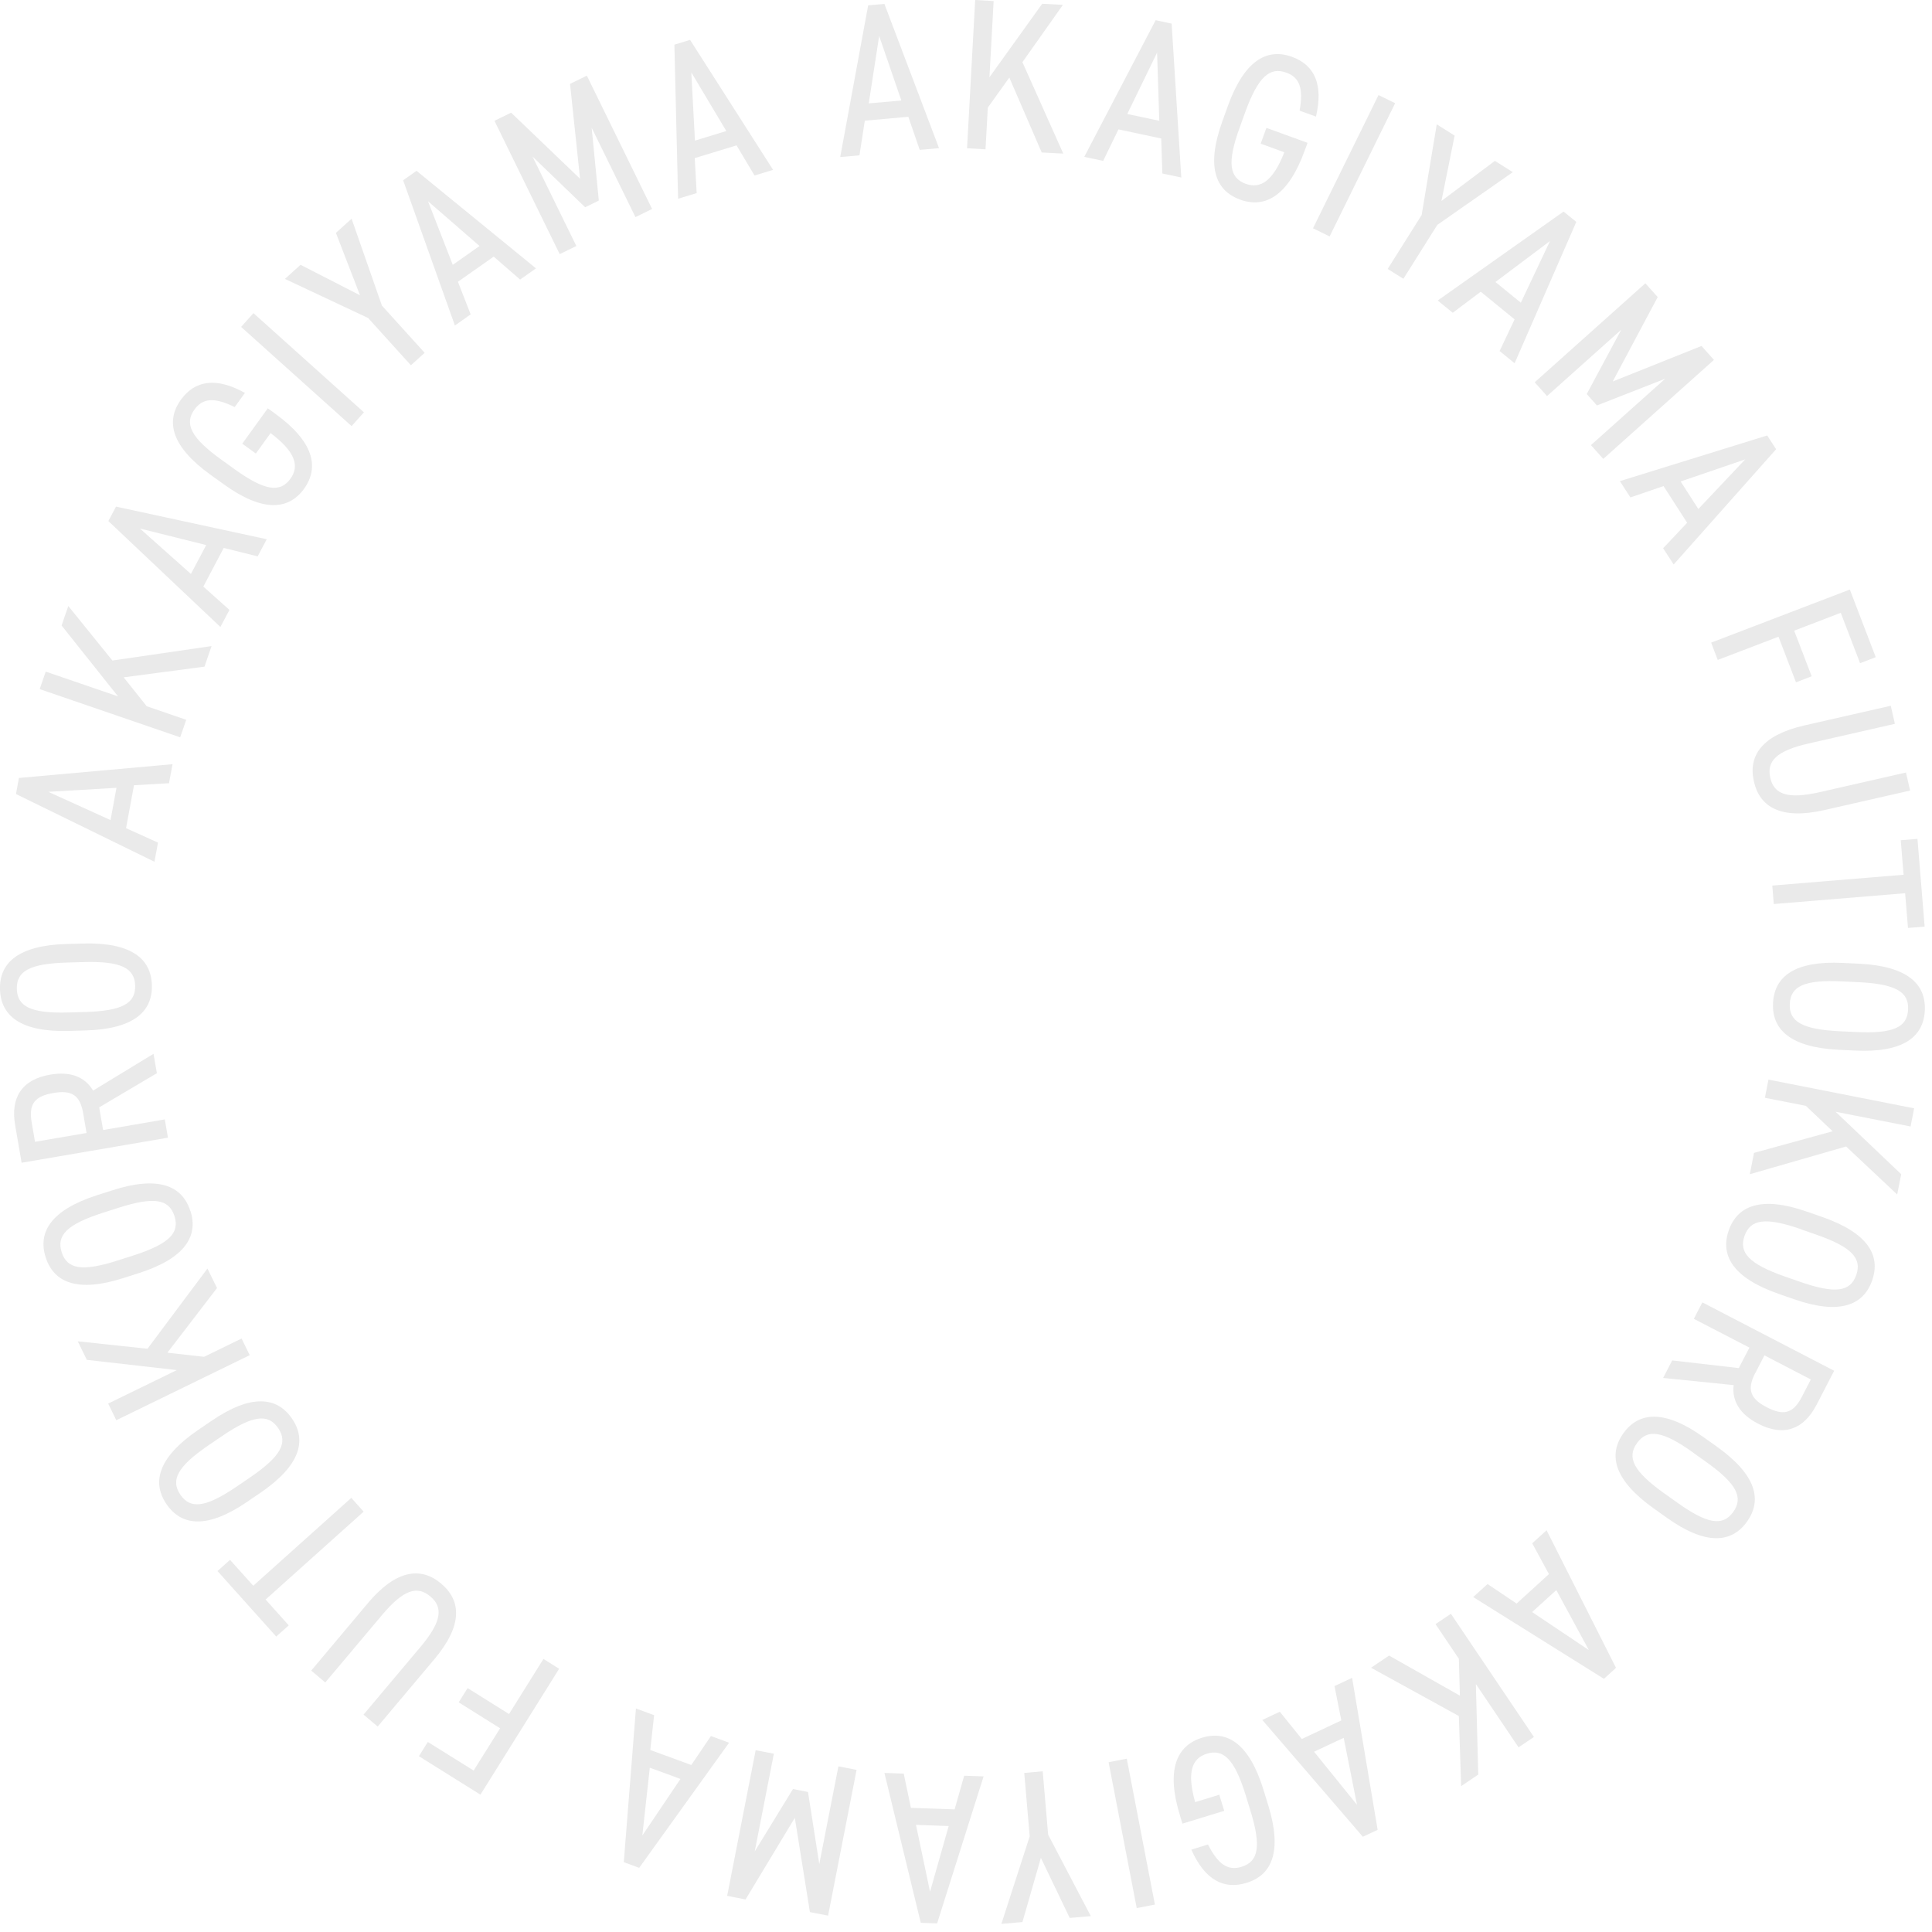 <svg fill="none" height="202" viewBox="0 0 202 202" width="202" xmlns="http://www.w3.org/2000/svg" xmlns:xlink="http://www.w3.org/1999/xlink"><clipPath id="a"><path d="m0 0h201.26v201.16h-201.26z"/></clipPath><g clip-path="url(#a)" fill="#eaeaea"><path d="m87.85 16.41 2.92-15.85 1.7-.15 5.71 15.08-2.02.18-1.19-3.46-4.55.41-.56 3.62-2.02.18zm2.98-5.6 3.41-.3-2.32-6.75-1.09 7.06z"/><path d="m108.91 15.93-3.38-7.82-2.25 3.14-.24 4.36-1.93-.11.85-15.5 1.93.11-.44 7.97 5.52-7.69 2.16.12-4.23 5.99 4.27 9.56-2.27-.12z"/><path d="m113.37 16.39 7.46-14.28 1.67.36 1.01 16.09-1.98-.42-.12-3.66-4.47-.95-1.6 3.29-1.98-.42zm4.5-4.47 3.34.71-.23-7.13-3.12 6.42z"/><path d="m136.71 14.93-.31.85c-1.72 4.72-4.14 6.04-6.74 5.09-2.62-.95-3.56-3.5-1.85-8.21l.58-1.61c1.71-4.72 4.07-6.06 6.69-5.11 2.37.86 3.3 2.9 2.51 6.25l-1.71-.62c.41-2.32.02-3.47-1.4-3.98-1.71-.62-2.93.42-4.28 4.12l-.58 1.61c-1.35 3.7-1.08 5.28.63 5.9 1.52.55 2.85-.26 4.03-3.3l-2.47-.9.6-1.65 4.29 1.56z"/><path d="m139.02 24.72-1.74-.85 6.85-13.93 1.74.85z"/><path d="m152.09 14.17-1.38 6.84 5.59-4.19 1.87 1.18-7.89 5.51-3.55 5.64-1.64-1.03 3.55-5.64 1.58-9.48 1.87 1.18z"/><path d="m150.32 31.42 13.16-9.3 1.33 1.08-6.45 14.78-1.57-1.28 1.57-3.31-3.54-2.89-2.93 2.2zm6.04-1.93 2.65 2.16 3.05-6.45-5.71 4.29z"/><path d="m168.63 39.88 9.27-3.71 1.3 1.46-11.57 10.35-1.29-1.44 7.76-6.94-7.13 2.79-1.07-1.19 3.61-6.73-7.76 6.94-1.29-1.44 11.57-10.35 1.29 1.44-4.7 8.82z"/><path d="m169.38 50.3 15.39-4.77.93 1.44-10.71 12.05-1.1-1.7 2.51-2.66-2.47-3.84-3.46 1.19-1.1-1.7zm6.34.04 1.85 2.88 4.9-5.19z"/><path d="m196.12 68.71-1.64.63-2.02-5.27-4.87 1.87 1.83 4.77-1.64.63-1.83-4.77-6.35 2.43-.69-1.81 14.5-5.55 2.71 7.08z"/><path d="m199.7 82.66-8.97 2.04c-4.48 1.02-6.74-.29-7.35-2.99-.62-2.72.86-4.86 5.31-5.87l9-2.05.43 1.89-9 2.05c-3.4.77-4.42 1.86-4.03 3.59s1.79 2.27 5.19 1.5l9-2.05.43 1.89z"/><path d="m201.24 96.88-1.75.14-.3-3.63-13.73 1.13-.16-1.93 13.73-1.13-.3-3.61 1.75-.14.75 9.17z"/><path d="m185.38 104.87c.14-2.79 2.29-4.44 7.3-4.19l1.71.08c5.01.25 6.99 2.1 6.86 4.89-.14 2.79-2.29 4.44-7.31 4.19l-1.71-.08c-5.01-.25-6.99-2.1-6.85-4.89zm7.21-2.26c-3.93-.19-5.37.5-5.46 2.34s1.26 2.68 5.2 2.87l1.71.08c3.93.2 5.37-.5 5.46-2.34s-1.26-2.68-5.2-2.87z"/><path d="m183.39 120.54 8.22-2.26-2.8-2.66-4.28-.84.37-1.9 15.23 3-.37 1.9-7.84-1.54 6.86 6.53-.42 2.12-5.34-5.02-10.07 2.9z"/><path d="m180.75 128.64c.92-2.63 3.46-3.61 8.19-1.95l1.61.56c4.74 1.66 6.11 4 5.19 6.63s-3.46 3.61-8.19 1.95l-1.61-.56c-4.74-1.66-6.11-4-5.19-6.63zm7.55-.12c-3.72-1.3-5.29-1.04-5.9.7s.46 2.92 4.17 4.23l1.61.56c3.72 1.3 5.29 1.04 5.9-.7s-.46-2.92-4.17-4.22l-1.61-.56z"/><path d="m174.84 142.24 6.96.8 1.11-2.14-5.81-3.01.89-1.72 13.78 7.15-1.84 3.56c-1.33 2.56-3.42 3.37-6.1 1.98-1.94-1-2.76-2.4-2.57-4.04l-7.37-.75.94-1.82zm8.68 1.31c-.91 1.76-.49 2.71 1.21 3.59 1.72.89 2.74.68 3.65-1.07l.95-1.84-4.85-2.52-.95 1.84z"/><path d="m169.73 149.86c1.62-2.27 4.33-2.5 8.41.42l1.39.99c4.08 2.92 4.75 5.55 3.13 7.82s-4.33 2.5-8.41-.42l-1.39-.99c-4.08-2.92-4.75-5.55-3.13-7.82zm7.28 2c-3.2-2.29-4.78-2.48-5.86-.97-1.07 1.5-.38 2.93 2.82 5.22l1.39.99c3.2 2.29 4.78 2.48 5.86.98 1.07-1.5.38-2.94-2.82-5.22l-1.39-.99z"/><path d="m161.7 159.99 7.26 14.39-1.26 1.15-13.67-8.55 1.5-1.36 3.04 2.04 3.38-3.08-1.75-3.22 1.5-1.36zm1.02 6.26-2.53 2.3 5.93 3.97z"/><path d="m145.22 173.09 7.42 4.2-.11-3.86-2.44-3.62 1.61-1.08 8.68 12.88-1.61 1.08-4.46-6.62.25 9.47-1.79 1.21-.24-7.33-9.18-5.05 1.88-1.27z"/><path d="m141.37 175.43 2.67 15.89-1.55.72-10.51-12.21 1.83-.86 2.3 2.85 4.13-1.94-.71-3.59 1.83-.86zm-.88 6.27-3.1 1.45 4.49 5.55z"/><path d="m123.63 190.67-.26-.86c-1.48-4.79-.34-7.31 2.3-8.12 2.67-.82 4.95.64 6.43 5.43l.5 1.63c1.48 4.79.41 7.29-2.26 8.11-2.41.74-4.38-.32-5.78-3.47l1.74-.54c1.07 2.1 2.08 2.77 3.52 2.33 1.74-.54 2.08-2.1.92-5.86l-.5-1.63c-1.16-3.76-2.32-4.86-4.06-4.33-1.55.48-2.11 1.92-1.22 5.06l2.52-.77.52 1.68z"/><path d="m115.91 184.25 1.9-.37 2.94 15.25-1.9.37z"/><path d="m111.85 200.54-3.02-6.29-1.93 6.71-2.2.19 2.96-9.15-.57-6.63 1.93-.17.57 6.63 4.46 8.51-2.2.19z"/><path d="m102.84 185.73-4.86 15.37-1.71-.06-3.8-15.67 2.02.07.75 3.58 4.57.16 1-3.52 2.02.07zm-3.65 5.19-3.42-.12 1.47 6.99z"/><path d="m83.11 190.05-5.16 8.55-1.92-.38 2.98-15.23 1.9.37-2 10.22 4-6.53 1.57.31 1.18 7.54 2-10.22 1.9.37-2.98 15.24-1.9-.37-1.58-9.87z"/><path d="m76.23 182.21-9.4 13.08-1.61-.59 1.27-16.07 1.9.7-.4 3.64 4.29 1.57 2.05-3.03zm-5.08 3.79-3.21-1.18-.78 7.09 3.99-5.92z"/><path d="m43.8 183.62.93-1.49 4.79 2.99 2.77-4.42-4.33-2.71.93-1.49 4.33 2.71 3.6-5.76 1.64 1.03-8.23 13.16z"/><path d="m32.54 174.67 5.92-7.05c2.95-3.51 5.55-3.83 7.66-2.05 2.14 1.8 2.25 4.39-.69 7.89l-5.94 7.06-1.48-1.25 5.94-7.06c2.25-2.67 2.4-4.15 1.04-5.3-1.36-1.14-2.79-.73-5.04 1.94l-5.94 7.06-1.48-1.25z"/><path d="m22.74 164.26 1.31-1.17 2.43 2.71 10.25-9.19 1.29 1.44-10.25 9.19 2.42 2.7-1.31 1.17z"/><path d="m30.53 148.32c1.57 2.3.85 4.92-3.29 7.75l-1.41.96c-4.14 2.83-6.84 2.54-8.42.24-1.57-2.3-.85-4.92 3.29-7.75l1.41-.96c4.14-2.83 6.84-2.54 8.42-.24zm-4.38 6.15c3.25-2.22 3.97-3.64 2.93-5.16s-2.62-1.37-5.88.85l-1.41.96c-3.25 2.22-3.97 3.64-2.93 5.16s2.62 1.37 5.88-.85z"/><path d="m22.69 134.67-5.19 6.76 3.84.43 3.92-1.91.85 1.74-13.95 6.8-.85-1.74 7.18-3.5-9.41-1.07-.95-1.94 7.29.78 6.27-8.39z"/><path d="m19.91 126.6c.85 2.66-.58 4.96-5.36 6.5l-1.63.52c-4.78 1.54-7.29.5-8.14-2.15-.86-2.66.58-4.96 5.35-6.5l1.63-.52c4.78-1.54 7.29-.5 8.14 2.16zm-5.95 4.66c3.75-1.21 4.84-2.36 4.28-4.12-.57-1.76-2.13-2.06-5.88-.85l-1.63.52c-3.75 1.21-4.84 2.36-4.28 4.12s2.13 2.06 5.88.85z"/><path d="m16.4 112.21-6.03 3.57.41 2.37 6.45-1.11.33 1.91-15.3 2.62-.68-3.95c-.49-2.84.69-4.75 3.66-5.26 2.15-.37 3.65.24 4.49 1.67l6.32-3.85.35 2.02zm-7.7 4.2c-.33-1.95-1.24-2.46-3.13-2.13-1.91.33-2.59 1.11-2.26 3.06l.35 2.04 5.39-.92-.35-2.04z"/><path d="m15.88 103c.08 2.79-1.94 4.6-6.96 4.74l-1.71.05c-5.02.14-7.13-1.56-7.21-4.35-.08-2.79 1.94-4.6 6.96-4.74l1.71-.05c5.02-.14 7.13 1.56 7.21 4.35zm-7.01 2.81c3.94-.11 5.31-.91 5.26-2.76-.05-1.84-1.47-2.57-5.4-2.46l-1.71.05c-3.94.11-5.31.91-5.26 2.76.05 1.84 1.47 2.57 5.4 2.46z"/><path d="m16.15 90.1-14.48-7.08.31-1.68 16.06-1.44-.37 1.99-3.66.21-.83 4.49 3.34 1.51-.37 1.99zm-4.59-4.37.62-3.36-7.13.42 6.5 2.95z"/><path d="m21.38 69.7-8.45 1.12 2.41 3.02 4.13 1.42-.63 1.83-14.69-5.04.63-1.83 7.56 2.59-5.9-7.41.7-2.04 4.61 5.7 10.37-1.51z"/><path d="m23.04 65.55-11.71-11.07.8-1.51 15.76 3.41-.95 1.79-3.55-.88-2.13 4.04 2.73 2.44-.95 1.79zm-3.08-5.54 1.6-3.02-6.93-1.73z"/><path d="m28 42.69.73.53c4.07 2.93 4.68 5.62 3.07 7.87-1.63 2.26-4.34 2.48-8.41-.46l-1.39-1c-4.07-2.93-4.72-5.57-3.09-7.83 1.47-2.04 3.69-2.39 6.7-.72l-1.07 1.48c-2.12-1.03-3.33-.96-4.21.26-1.07 1.48-.39 2.93 2.8 5.23l1.39 1c3.19 2.3 4.79 2.48 5.85 1 .95-1.31.53-2.81-2.08-4.77l-1.54 2.14-1.42-1.03z"/><path d="m38.05 43.11-1.29 1.44-11.55-10.37 1.29-1.44z"/><path d="m31.43 27.69 6.21 3.18-2.52-6.52 1.64-1.48 3.17 9.08 4.47 4.94-1.44 1.3-4.47-4.94-8.7-4.09 1.64-1.48z"/><path d="m47.56 34.03-5.41-15.18 1.4-.99 12.49 10.2-1.66 1.17-2.76-2.4-3.74 2.63 1.33 3.41-1.66 1.17zm-.22-6.34 2.8-1.97-5.39-4.68z"/><path d="m60.65 18.7-1.05-9.93 1.76-.86 6.82 13.94-1.74.85-4.58-9.35.75 7.62-1.43.7-5.5-5.3 4.58 9.35-1.74.85-6.82-13.94 1.74-.85 7.21 6.91z"/><path d="m70.9 20.79-.39-16.12 1.64-.5 8.68 13.59-1.94.59-1.88-3.15-4.37 1.33.2 3.66-1.94.59zm1.77-6.09 3.27-1-3.66-6.13.38 7.13z"/></g></svg>